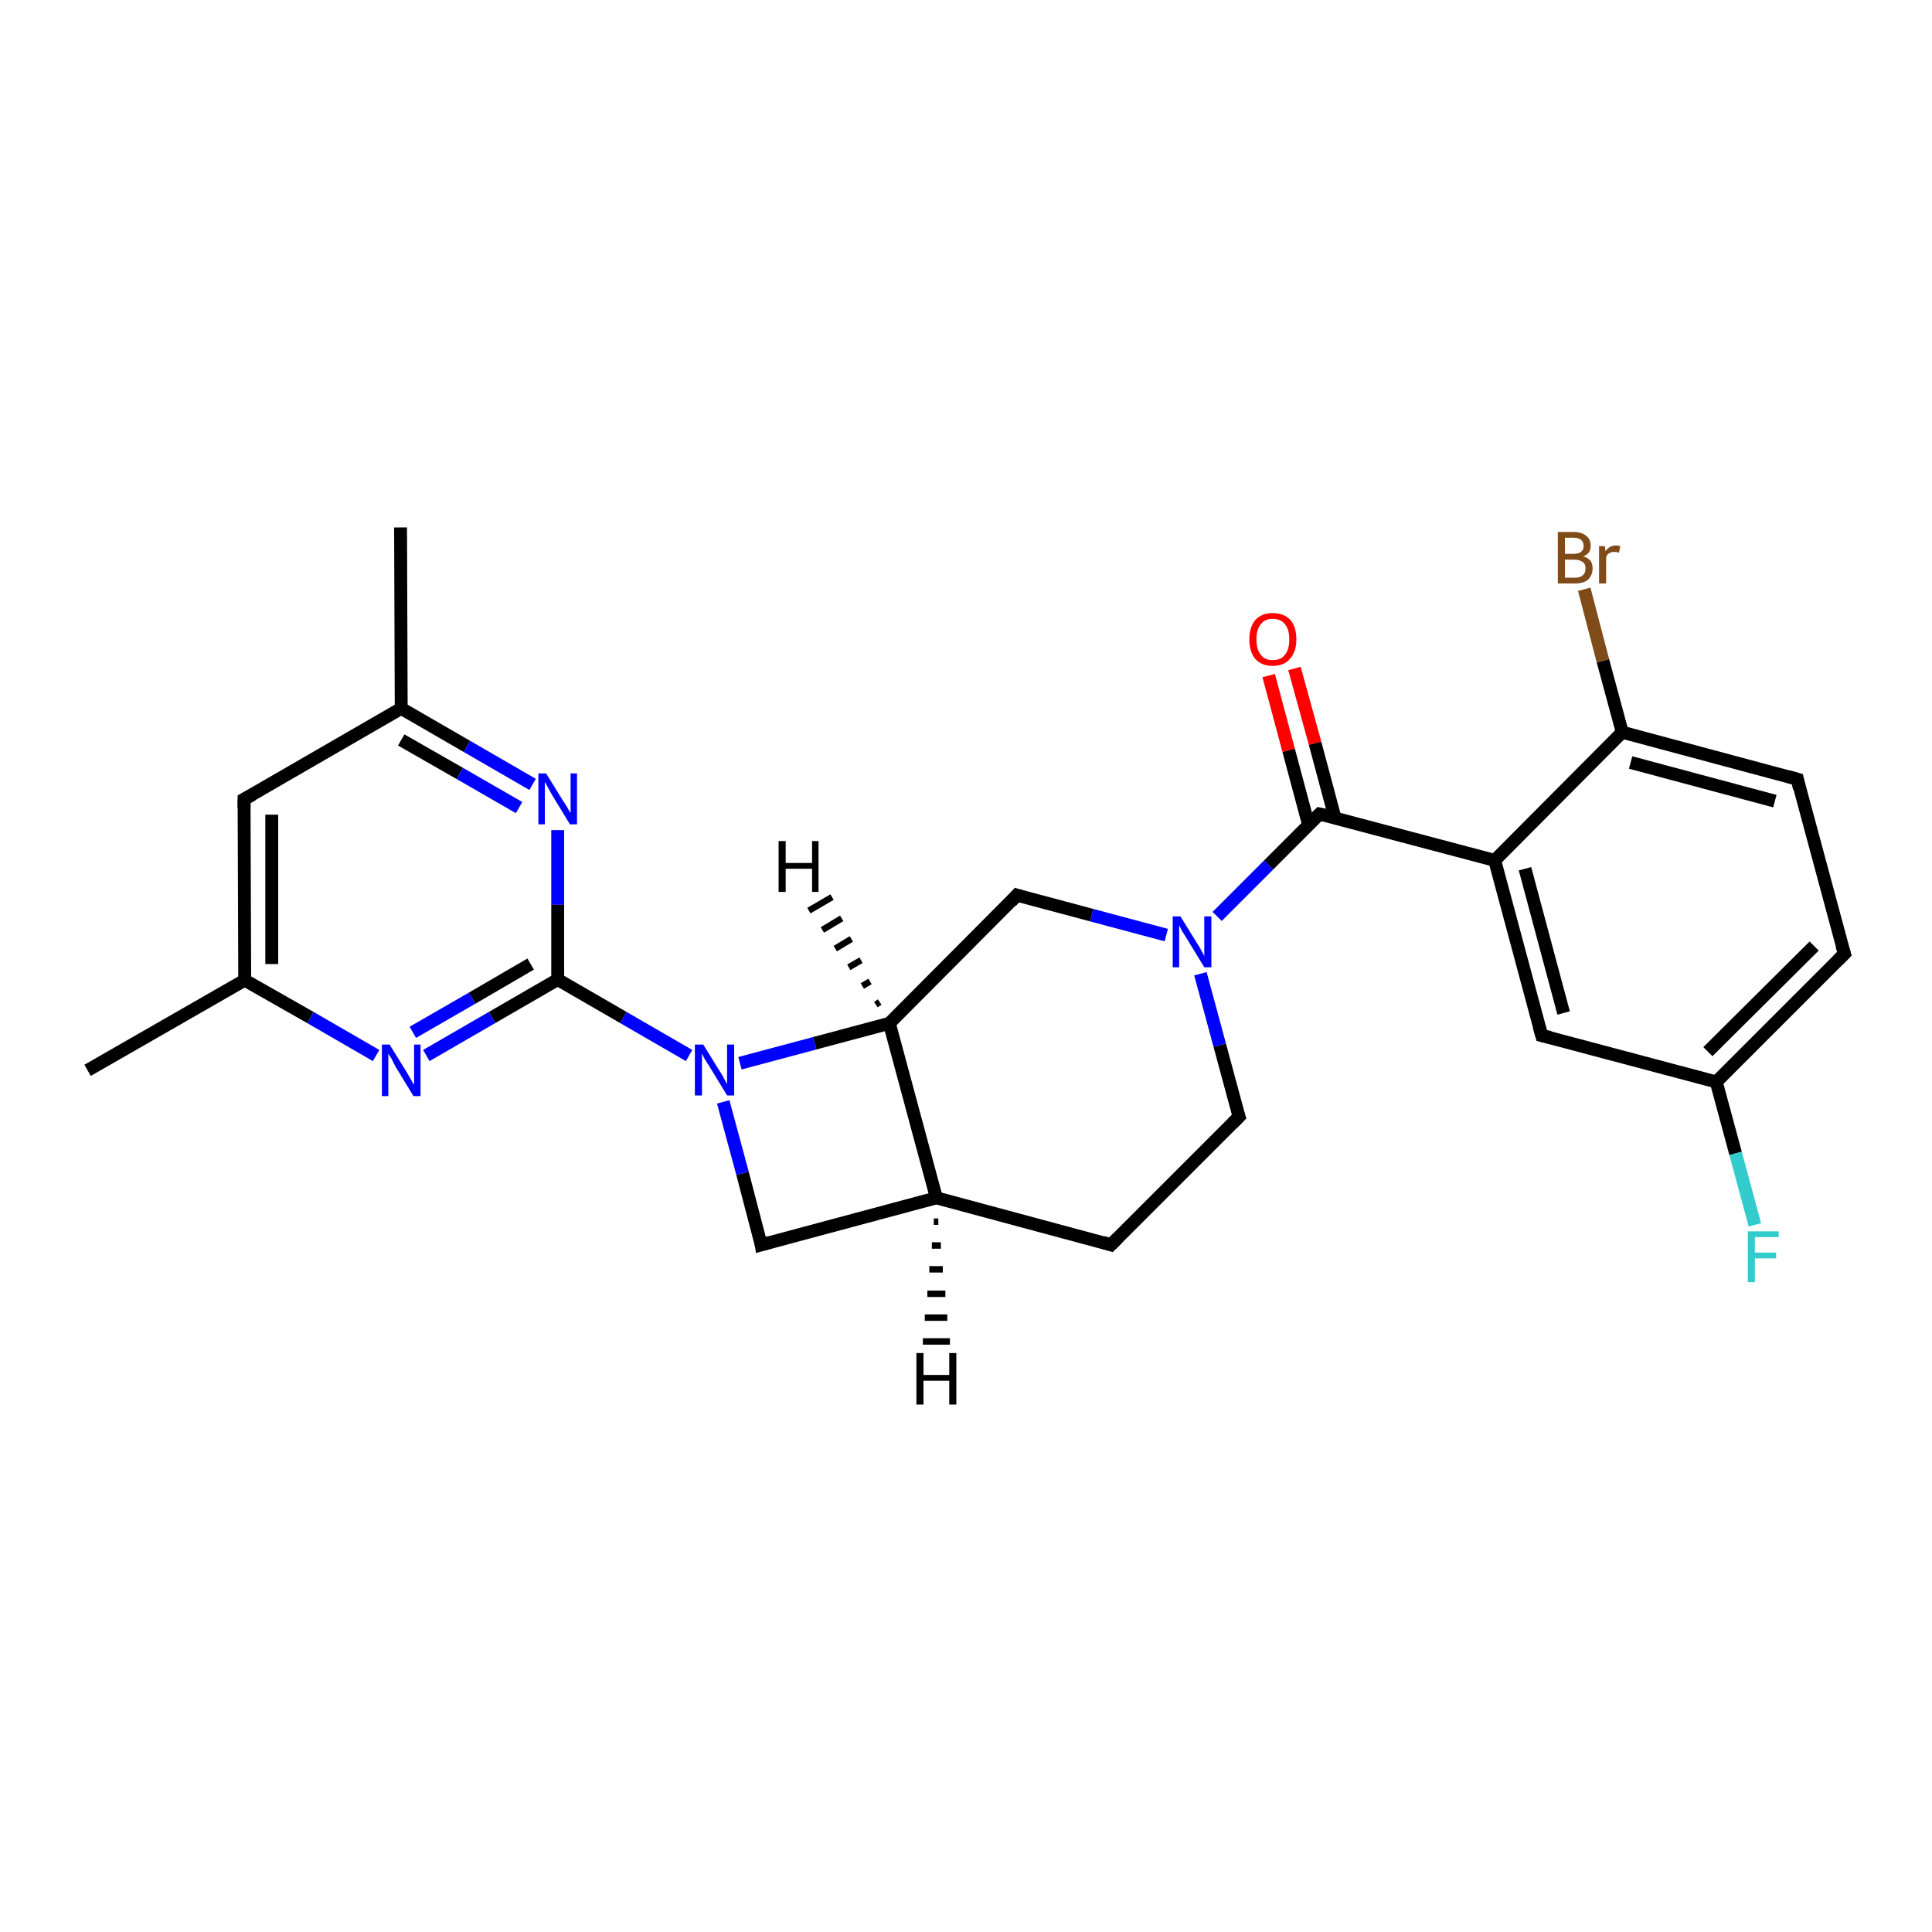 <?xml version='1.0' encoding='iso-8859-1'?>
<svg version='1.1' baseProfile='full'
              xmlns='http://www.w3.org/2000/svg'
                      xmlns:rdkit='http://www.rdkit.org/xml'
                      xmlns:xlink='http://www.w3.org/1999/xlink'
                  xml:space='preserve'
width='300px' height='300px' viewBox='0 0 300 300'>
<!-- END OF HEADER -->
<rect style='opacity:1.0;fill:#FFFFFF;stroke:none' width='300.0' height='300.0' x='0.0' y='0.0'> </rect>
<path class='bond-0 atom-0 atom-1' d='M 13.6,166.2 L 38.0,152.2' style='fill:none;fill-rule:evenodd;stroke:#000000;stroke-width:2.0px;stroke-linecap:butt;stroke-linejoin:miter;stroke-opacity:1' />
<path class='bond-1 atom-1 atom-2' d='M 38.0,152.2 L 37.9,124.1' style='fill:none;fill-rule:evenodd;stroke:#000000;stroke-width:2.0px;stroke-linecap:butt;stroke-linejoin:miter;stroke-opacity:1' />
<path class='bond-1 atom-1 atom-2' d='M 42.2,149.7 L 42.2,126.5' style='fill:none;fill-rule:evenodd;stroke:#000000;stroke-width:2.0px;stroke-linecap:butt;stroke-linejoin:miter;stroke-opacity:1' />
<path class='bond-2 atom-2 atom-3' d='M 37.9,124.1 L 62.3,110.0' style='fill:none;fill-rule:evenodd;stroke:#000000;stroke-width:2.0px;stroke-linecap:butt;stroke-linejoin:miter;stroke-opacity:1' />
<path class='bond-3 atom-3 atom-4' d='M 62.3,110.0 L 62.2,81.9' style='fill:none;fill-rule:evenodd;stroke:#000000;stroke-width:2.0px;stroke-linecap:butt;stroke-linejoin:miter;stroke-opacity:1' />
<path class='bond-4 atom-3 atom-5' d='M 62.3,110.0 L 72.5,115.9' style='fill:none;fill-rule:evenodd;stroke:#000000;stroke-width:2.0px;stroke-linecap:butt;stroke-linejoin:miter;stroke-opacity:1' />
<path class='bond-4 atom-3 atom-5' d='M 72.5,115.9 L 82.7,121.8' style='fill:none;fill-rule:evenodd;stroke:#0000FF;stroke-width:2.0px;stroke-linecap:butt;stroke-linejoin:miter;stroke-opacity:1' />
<path class='bond-4 atom-3 atom-5' d='M 62.3,114.9 L 71.4,120.1' style='fill:none;fill-rule:evenodd;stroke:#000000;stroke-width:2.0px;stroke-linecap:butt;stroke-linejoin:miter;stroke-opacity:1' />
<path class='bond-4 atom-3 atom-5' d='M 71.4,120.1 L 80.6,125.4' style='fill:none;fill-rule:evenodd;stroke:#0000FF;stroke-width:2.0px;stroke-linecap:butt;stroke-linejoin:miter;stroke-opacity:1' />
<path class='bond-5 atom-5 atom-6' d='M 86.6,128.9 L 86.6,140.5' style='fill:none;fill-rule:evenodd;stroke:#0000FF;stroke-width:2.0px;stroke-linecap:butt;stroke-linejoin:miter;stroke-opacity:1' />
<path class='bond-5 atom-5 atom-6' d='M 86.6,140.5 L 86.6,152.1' style='fill:none;fill-rule:evenodd;stroke:#000000;stroke-width:2.0px;stroke-linecap:butt;stroke-linejoin:miter;stroke-opacity:1' />
<path class='bond-6 atom-6 atom-7' d='M 86.6,152.1 L 76.4,158.0' style='fill:none;fill-rule:evenodd;stroke:#000000;stroke-width:2.0px;stroke-linecap:butt;stroke-linejoin:miter;stroke-opacity:1' />
<path class='bond-6 atom-6 atom-7' d='M 76.4,158.0 L 66.2,163.9' style='fill:none;fill-rule:evenodd;stroke:#0000FF;stroke-width:2.0px;stroke-linecap:butt;stroke-linejoin:miter;stroke-opacity:1' />
<path class='bond-6 atom-6 atom-7' d='M 82.4,149.7 L 73.3,155.0' style='fill:none;fill-rule:evenodd;stroke:#000000;stroke-width:2.0px;stroke-linecap:butt;stroke-linejoin:miter;stroke-opacity:1' />
<path class='bond-6 atom-6 atom-7' d='M 73.3,155.0 L 64.1,160.3' style='fill:none;fill-rule:evenodd;stroke:#0000FF;stroke-width:2.0px;stroke-linecap:butt;stroke-linejoin:miter;stroke-opacity:1' />
<path class='bond-7 atom-6 atom-8' d='M 86.6,152.1 L 96.8,158.0' style='fill:none;fill-rule:evenodd;stroke:#000000;stroke-width:2.0px;stroke-linecap:butt;stroke-linejoin:miter;stroke-opacity:1' />
<path class='bond-7 atom-6 atom-8' d='M 96.8,158.0 L 107.0,163.9' style='fill:none;fill-rule:evenodd;stroke:#0000FF;stroke-width:2.0px;stroke-linecap:butt;stroke-linejoin:miter;stroke-opacity:1' />
<path class='bond-8 atom-8 atom-9' d='M 112.3,171.1 L 115.3,182.2' style='fill:none;fill-rule:evenodd;stroke:#0000FF;stroke-width:2.0px;stroke-linecap:butt;stroke-linejoin:miter;stroke-opacity:1' />
<path class='bond-8 atom-8 atom-9' d='M 115.3,182.2 L 118.2,193.3' style='fill:none;fill-rule:evenodd;stroke:#000000;stroke-width:2.0px;stroke-linecap:butt;stroke-linejoin:miter;stroke-opacity:1' />
<path class='bond-9 atom-9 atom-10' d='M 118.2,193.3 L 145.4,186.0' style='fill:none;fill-rule:evenodd;stroke:#000000;stroke-width:2.0px;stroke-linecap:butt;stroke-linejoin:miter;stroke-opacity:1' />
<path class='bond-10 atom-10 atom-11' d='M 145.4,186.0 L 172.5,193.3' style='fill:none;fill-rule:evenodd;stroke:#000000;stroke-width:2.0px;stroke-linecap:butt;stroke-linejoin:miter;stroke-opacity:1' />
<path class='bond-11 atom-11 atom-12' d='M 172.5,193.3 L 192.4,173.4' style='fill:none;fill-rule:evenodd;stroke:#000000;stroke-width:2.0px;stroke-linecap:butt;stroke-linejoin:miter;stroke-opacity:1' />
<path class='bond-12 atom-12 atom-13' d='M 192.4,173.4 L 189.4,162.3' style='fill:none;fill-rule:evenodd;stroke:#000000;stroke-width:2.0px;stroke-linecap:butt;stroke-linejoin:miter;stroke-opacity:1' />
<path class='bond-12 atom-12 atom-13' d='M 189.4,162.3 L 186.4,151.2' style='fill:none;fill-rule:evenodd;stroke:#0000FF;stroke-width:2.0px;stroke-linecap:butt;stroke-linejoin:miter;stroke-opacity:1' />
<path class='bond-13 atom-13 atom-14' d='M 181.1,145.2 L 169.5,142.1' style='fill:none;fill-rule:evenodd;stroke:#0000FF;stroke-width:2.0px;stroke-linecap:butt;stroke-linejoin:miter;stroke-opacity:1' />
<path class='bond-13 atom-13 atom-14' d='M 169.5,142.1 L 157.9,139.0' style='fill:none;fill-rule:evenodd;stroke:#000000;stroke-width:2.0px;stroke-linecap:butt;stroke-linejoin:miter;stroke-opacity:1' />
<path class='bond-14 atom-14 atom-15' d='M 157.9,139.0 L 138.1,158.9' style='fill:none;fill-rule:evenodd;stroke:#000000;stroke-width:2.0px;stroke-linecap:butt;stroke-linejoin:miter;stroke-opacity:1' />
<path class='bond-15 atom-13 atom-16' d='M 189.0,142.3 L 197.0,134.3' style='fill:none;fill-rule:evenodd;stroke:#0000FF;stroke-width:2.0px;stroke-linecap:butt;stroke-linejoin:miter;stroke-opacity:1' />
<path class='bond-15 atom-13 atom-16' d='M 197.0,134.3 L 204.9,126.4' style='fill:none;fill-rule:evenodd;stroke:#000000;stroke-width:2.0px;stroke-linecap:butt;stroke-linejoin:miter;stroke-opacity:1' />
<path class='bond-16 atom-16 atom-17' d='M 207.3,127.0 L 204.2,115.4' style='fill:none;fill-rule:evenodd;stroke:#000000;stroke-width:2.0px;stroke-linecap:butt;stroke-linejoin:miter;stroke-opacity:1' />
<path class='bond-16 atom-16 atom-17' d='M 204.2,115.4 L 201.0,103.8' style='fill:none;fill-rule:evenodd;stroke:#FF0000;stroke-width:2.0px;stroke-linecap:butt;stroke-linejoin:miter;stroke-opacity:1' />
<path class='bond-16 atom-16 atom-17' d='M 203.2,128.1 L 200.1,116.5' style='fill:none;fill-rule:evenodd;stroke:#000000;stroke-width:2.0px;stroke-linecap:butt;stroke-linejoin:miter;stroke-opacity:1' />
<path class='bond-16 atom-16 atom-17' d='M 200.1,116.5 L 197.0,104.9' style='fill:none;fill-rule:evenodd;stroke:#FF0000;stroke-width:2.0px;stroke-linecap:butt;stroke-linejoin:miter;stroke-opacity:1' />
<path class='bond-17 atom-16 atom-18' d='M 204.9,126.4 L 232.1,133.6' style='fill:none;fill-rule:evenodd;stroke:#000000;stroke-width:2.0px;stroke-linecap:butt;stroke-linejoin:miter;stroke-opacity:1' />
<path class='bond-18 atom-18 atom-19' d='M 232.1,133.6 L 239.4,160.8' style='fill:none;fill-rule:evenodd;stroke:#000000;stroke-width:2.0px;stroke-linecap:butt;stroke-linejoin:miter;stroke-opacity:1' />
<path class='bond-18 atom-18 atom-19' d='M 236.8,134.9 L 242.8,157.3' style='fill:none;fill-rule:evenodd;stroke:#000000;stroke-width:2.0px;stroke-linecap:butt;stroke-linejoin:miter;stroke-opacity:1' />
<path class='bond-19 atom-19 atom-20' d='M 239.4,160.8 L 266.5,168.0' style='fill:none;fill-rule:evenodd;stroke:#000000;stroke-width:2.0px;stroke-linecap:butt;stroke-linejoin:miter;stroke-opacity:1' />
<path class='bond-20 atom-20 atom-21' d='M 266.5,168.0 L 269.5,179.1' style='fill:none;fill-rule:evenodd;stroke:#000000;stroke-width:2.0px;stroke-linecap:butt;stroke-linejoin:miter;stroke-opacity:1' />
<path class='bond-20 atom-20 atom-21' d='M 269.5,179.1 L 272.5,190.2' style='fill:none;fill-rule:evenodd;stroke:#33CCCC;stroke-width:2.0px;stroke-linecap:butt;stroke-linejoin:miter;stroke-opacity:1' />
<path class='bond-21 atom-20 atom-22' d='M 266.5,168.0 L 286.4,148.1' style='fill:none;fill-rule:evenodd;stroke:#000000;stroke-width:2.0px;stroke-linecap:butt;stroke-linejoin:miter;stroke-opacity:1' />
<path class='bond-21 atom-20 atom-22' d='M 265.2,163.3 L 281.7,146.9' style='fill:none;fill-rule:evenodd;stroke:#000000;stroke-width:2.0px;stroke-linecap:butt;stroke-linejoin:miter;stroke-opacity:1' />
<path class='bond-22 atom-22 atom-23' d='M 286.4,148.1 L 279.1,121.0' style='fill:none;fill-rule:evenodd;stroke:#000000;stroke-width:2.0px;stroke-linecap:butt;stroke-linejoin:miter;stroke-opacity:1' />
<path class='bond-23 atom-23 atom-24' d='M 279.1,121.0 L 251.9,113.7' style='fill:none;fill-rule:evenodd;stroke:#000000;stroke-width:2.0px;stroke-linecap:butt;stroke-linejoin:miter;stroke-opacity:1' />
<path class='bond-23 atom-23 atom-24' d='M 275.6,124.4 L 253.2,118.4' style='fill:none;fill-rule:evenodd;stroke:#000000;stroke-width:2.0px;stroke-linecap:butt;stroke-linejoin:miter;stroke-opacity:1' />
<path class='bond-24 atom-24 atom-25' d='M 251.9,113.7 L 248.9,102.6' style='fill:none;fill-rule:evenodd;stroke:#000000;stroke-width:2.0px;stroke-linecap:butt;stroke-linejoin:miter;stroke-opacity:1' />
<path class='bond-24 atom-24 atom-25' d='M 248.9,102.6 L 246.0,91.5' style='fill:none;fill-rule:evenodd;stroke:#7F4C19;stroke-width:2.0px;stroke-linecap:butt;stroke-linejoin:miter;stroke-opacity:1' />
<path class='bond-25 atom-7 atom-1' d='M 58.4,163.9 L 48.2,158.0' style='fill:none;fill-rule:evenodd;stroke:#0000FF;stroke-width:2.0px;stroke-linecap:butt;stroke-linejoin:miter;stroke-opacity:1' />
<path class='bond-25 atom-7 atom-1' d='M 48.2,158.0 L 38.0,152.2' style='fill:none;fill-rule:evenodd;stroke:#000000;stroke-width:2.0px;stroke-linecap:butt;stroke-linejoin:miter;stroke-opacity:1' />
<path class='bond-26 atom-15 atom-8' d='M 138.1,158.9 L 126.5,162.0' style='fill:none;fill-rule:evenodd;stroke:#000000;stroke-width:2.0px;stroke-linecap:butt;stroke-linejoin:miter;stroke-opacity:1' />
<path class='bond-26 atom-15 atom-8' d='M 126.5,162.0 L 114.9,165.1' style='fill:none;fill-rule:evenodd;stroke:#0000FF;stroke-width:2.0px;stroke-linecap:butt;stroke-linejoin:miter;stroke-opacity:1' />
<path class='bond-27 atom-24 atom-18' d='M 251.9,113.7 L 232.1,133.6' style='fill:none;fill-rule:evenodd;stroke:#000000;stroke-width:2.0px;stroke-linecap:butt;stroke-linejoin:miter;stroke-opacity:1' />
<path class='bond-28 atom-15 atom-10' d='M 138.1,158.9 L 145.4,186.0' style='fill:none;fill-rule:evenodd;stroke:#000000;stroke-width:2.0px;stroke-linecap:butt;stroke-linejoin:miter;stroke-opacity:1' />
<path class='bond-29 atom-10 atom-26' d='M 145.7,189.7 L 145.0,189.7' style='fill:none;fill-rule:evenodd;stroke:#000000;stroke-width:1.0px;stroke-linecap:butt;stroke-linejoin:miter;stroke-opacity:1' />
<path class='bond-29 atom-10 atom-26' d='M 146.1,193.4 L 144.7,193.4' style='fill:none;fill-rule:evenodd;stroke:#000000;stroke-width:1.0px;stroke-linecap:butt;stroke-linejoin:miter;stroke-opacity:1' />
<path class='bond-29 atom-10 atom-26' d='M 146.4,197.1 L 144.3,197.1' style='fill:none;fill-rule:evenodd;stroke:#000000;stroke-width:1.0px;stroke-linecap:butt;stroke-linejoin:miter;stroke-opacity:1' />
<path class='bond-29 atom-10 atom-26' d='M 146.8,200.9 L 144.0,200.9' style='fill:none;fill-rule:evenodd;stroke:#000000;stroke-width:1.0px;stroke-linecap:butt;stroke-linejoin:miter;stroke-opacity:1' />
<path class='bond-29 atom-10 atom-26' d='M 147.1,204.6 L 143.6,204.6' style='fill:none;fill-rule:evenodd;stroke:#000000;stroke-width:1.0px;stroke-linecap:butt;stroke-linejoin:miter;stroke-opacity:1' />
<path class='bond-29 atom-10 atom-26' d='M 147.5,208.3 L 143.3,208.3' style='fill:none;fill-rule:evenodd;stroke:#000000;stroke-width:1.0px;stroke-linecap:butt;stroke-linejoin:miter;stroke-opacity:1' />
<path class='bond-30 atom-15 atom-27' d='M 136.0,156.0 L 136.6,155.6' style='fill:none;fill-rule:evenodd;stroke:#000000;stroke-width:1.0px;stroke-linecap:butt;stroke-linejoin:miter;stroke-opacity:1' />
<path class='bond-30 atom-15 atom-27' d='M 133.9,153.1 L 135.1,152.4' style='fill:none;fill-rule:evenodd;stroke:#000000;stroke-width:1.0px;stroke-linecap:butt;stroke-linejoin:miter;stroke-opacity:1' />
<path class='bond-30 atom-15 atom-27' d='M 131.8,150.2 L 133.7,149.1' style='fill:none;fill-rule:evenodd;stroke:#000000;stroke-width:1.0px;stroke-linecap:butt;stroke-linejoin:miter;stroke-opacity:1' />
<path class='bond-30 atom-15 atom-27' d='M 129.7,147.3 L 132.2,145.8' style='fill:none;fill-rule:evenodd;stroke:#000000;stroke-width:1.0px;stroke-linecap:butt;stroke-linejoin:miter;stroke-opacity:1' />
<path class='bond-30 atom-15 atom-27' d='M 127.7,144.4 L 130.7,142.6' style='fill:none;fill-rule:evenodd;stroke:#000000;stroke-width:1.0px;stroke-linecap:butt;stroke-linejoin:miter;stroke-opacity:1' />
<path class='bond-30 atom-15 atom-27' d='M 125.6,141.4 L 129.2,139.3' style='fill:none;fill-rule:evenodd;stroke:#000000;stroke-width:1.0px;stroke-linecap:butt;stroke-linejoin:miter;stroke-opacity:1' />
<path d='M 37.9,125.5 L 37.9,124.1 L 39.2,123.4' style='fill:none;stroke:#000000;stroke-width:2.0px;stroke-linecap:butt;stroke-linejoin:miter;stroke-opacity:1;' />
<path d='M 118.1,192.7 L 118.2,193.3 L 119.6,192.9' style='fill:none;stroke:#000000;stroke-width:2.0px;stroke-linecap:butt;stroke-linejoin:miter;stroke-opacity:1;' />
<path d='M 171.2,192.9 L 172.5,193.3 L 173.5,192.3' style='fill:none;stroke:#000000;stroke-width:2.0px;stroke-linecap:butt;stroke-linejoin:miter;stroke-opacity:1;' />
<path d='M 191.4,174.4 L 192.4,173.4 L 192.2,172.8' style='fill:none;stroke:#000000;stroke-width:2.0px;stroke-linecap:butt;stroke-linejoin:miter;stroke-opacity:1;' />
<path d='M 158.5,139.2 L 157.9,139.0 L 157.0,140.0' style='fill:none;stroke:#000000;stroke-width:2.0px;stroke-linecap:butt;stroke-linejoin:miter;stroke-opacity:1;' />
<path d='M 204.5,126.8 L 204.9,126.4 L 206.3,126.7' style='fill:none;stroke:#000000;stroke-width:2.0px;stroke-linecap:butt;stroke-linejoin:miter;stroke-opacity:1;' />
<path d='M 239.0,159.4 L 239.4,160.8 L 240.7,161.1' style='fill:none;stroke:#000000;stroke-width:2.0px;stroke-linecap:butt;stroke-linejoin:miter;stroke-opacity:1;' />
<path d='M 285.4,149.1 L 286.4,148.1 L 286.0,146.8' style='fill:none;stroke:#000000;stroke-width:2.0px;stroke-linecap:butt;stroke-linejoin:miter;stroke-opacity:1;' />
<path d='M 279.4,122.4 L 279.1,121.0 L 277.7,120.6' style='fill:none;stroke:#000000;stroke-width:2.0px;stroke-linecap:butt;stroke-linejoin:miter;stroke-opacity:1;' />
<path class='atom-5' d='M 84.8 120.1
L 87.4 124.3
Q 87.7 124.7, 88.1 125.4
Q 88.5 126.2, 88.6 126.2
L 88.6 120.1
L 89.6 120.1
L 89.6 128.0
L 88.5 128.0
L 85.7 123.4
Q 85.4 122.9, 85.1 122.3
Q 84.7 121.6, 84.6 121.4
L 84.6 128.0
L 83.6 128.0
L 83.6 120.1
L 84.8 120.1
' fill='#0000FF'/>
<path class='atom-7' d='M 60.5 162.2
L 63.1 166.4
Q 63.4 166.9, 63.8 167.6
Q 64.2 168.4, 64.3 168.4
L 64.3 162.2
L 65.3 162.2
L 65.3 170.2
L 64.2 170.2
L 61.4 165.6
Q 61.1 165.0, 60.8 164.4
Q 60.4 163.8, 60.3 163.6
L 60.3 170.2
L 59.3 170.2
L 59.3 162.2
L 60.5 162.2
' fill='#0000FF'/>
<path class='atom-8' d='M 109.2 162.2
L 111.8 166.4
Q 112.1 166.8, 112.5 167.6
Q 112.9 168.3, 112.9 168.4
L 112.9 162.2
L 114.0 162.2
L 114.0 170.1
L 112.9 170.1
L 110.1 165.5
Q 109.8 165.0, 109.4 164.4
Q 109.1 163.8, 109.0 163.6
L 109.0 170.1
L 107.9 170.1
L 107.9 162.2
L 109.2 162.2
' fill='#0000FF'/>
<path class='atom-13' d='M 183.3 142.3
L 185.9 146.5
Q 186.2 146.9, 186.6 147.7
Q 187.0 148.4, 187.0 148.5
L 187.0 142.3
L 188.1 142.3
L 188.1 150.2
L 187.0 150.2
L 184.2 145.6
Q 183.9 145.1, 183.5 144.5
Q 183.2 143.8, 183.1 143.7
L 183.1 150.2
L 182.1 150.2
L 182.1 142.3
L 183.3 142.3
' fill='#0000FF'/>
<path class='atom-17' d='M 194.0 99.3
Q 194.0 97.4, 194.9 96.3
Q 195.9 95.2, 197.6 95.2
Q 199.4 95.2, 200.4 96.3
Q 201.3 97.4, 201.3 99.3
Q 201.3 101.2, 200.3 102.3
Q 199.4 103.4, 197.6 103.4
Q 195.9 103.4, 194.9 102.3
Q 194.0 101.2, 194.0 99.3
M 197.6 102.5
Q 198.9 102.5, 199.5 101.7
Q 200.2 100.9, 200.2 99.3
Q 200.2 97.7, 199.5 96.9
Q 198.9 96.1, 197.6 96.1
Q 196.4 96.1, 195.8 96.9
Q 195.1 97.7, 195.1 99.3
Q 195.1 100.9, 195.8 101.7
Q 196.4 102.5, 197.6 102.5
' fill='#FF0000'/>
<path class='atom-21' d='M 271.4 191.2
L 276.2 191.2
L 276.2 192.1
L 272.5 192.1
L 272.5 194.5
L 275.8 194.5
L 275.8 195.4
L 272.5 195.4
L 272.5 199.1
L 271.4 199.1
L 271.4 191.2
' fill='#33CCCC'/>
<path class='atom-25' d='M 245.8 86.4
Q 246.6 86.6, 247.0 87.1
Q 247.3 87.6, 247.3 88.2
Q 247.3 89.3, 246.6 90.0
Q 245.9 90.6, 244.6 90.6
L 241.9 90.6
L 241.9 82.6
L 244.3 82.6
Q 245.6 82.6, 246.3 83.2
Q 247.0 83.7, 247.0 84.8
Q 247.0 86.0, 245.8 86.4
M 243.0 83.5
L 243.0 86.0
L 244.3 86.0
Q 245.1 86.0, 245.5 85.7
Q 245.9 85.4, 245.9 84.8
Q 245.9 83.5, 244.3 83.5
L 243.0 83.5
M 244.6 89.7
Q 245.4 89.7, 245.8 89.3
Q 246.2 89.0, 246.2 88.2
Q 246.2 87.6, 245.8 87.3
Q 245.3 86.9, 244.4 86.9
L 243.0 86.9
L 243.0 89.7
L 244.6 89.7
' fill='#7F4C19'/>
<path class='atom-25' d='M 249.2 84.8
L 249.3 85.6
Q 249.9 84.7, 250.9 84.7
Q 251.2 84.7, 251.6 84.8
L 251.4 85.8
Q 251.0 85.7, 250.7 85.7
Q 250.2 85.7, 249.9 85.9
Q 249.6 86.0, 249.4 86.5
L 249.4 90.6
L 248.3 90.6
L 248.3 84.8
L 249.2 84.8
' fill='#7F4C19'/>
<path class='atom-26' d='M 142.3 210.1
L 143.4 210.1
L 143.4 213.5
L 147.4 213.5
L 147.4 210.1
L 148.5 210.1
L 148.5 218.1
L 147.4 218.1
L 147.4 214.4
L 143.4 214.4
L 143.4 218.1
L 142.3 218.1
L 142.3 210.1
' fill='#000000'/>
<path class='atom-27' d='M 120.9 130.6
L 122.0 130.6
L 122.0 134.0
L 126.1 134.0
L 126.1 130.6
L 127.1 130.6
L 127.1 138.5
L 126.1 138.5
L 126.1 134.9
L 122.0 134.9
L 122.0 138.5
L 120.9 138.5
L 120.9 130.6
' fill='#000000'/>
</svg>
